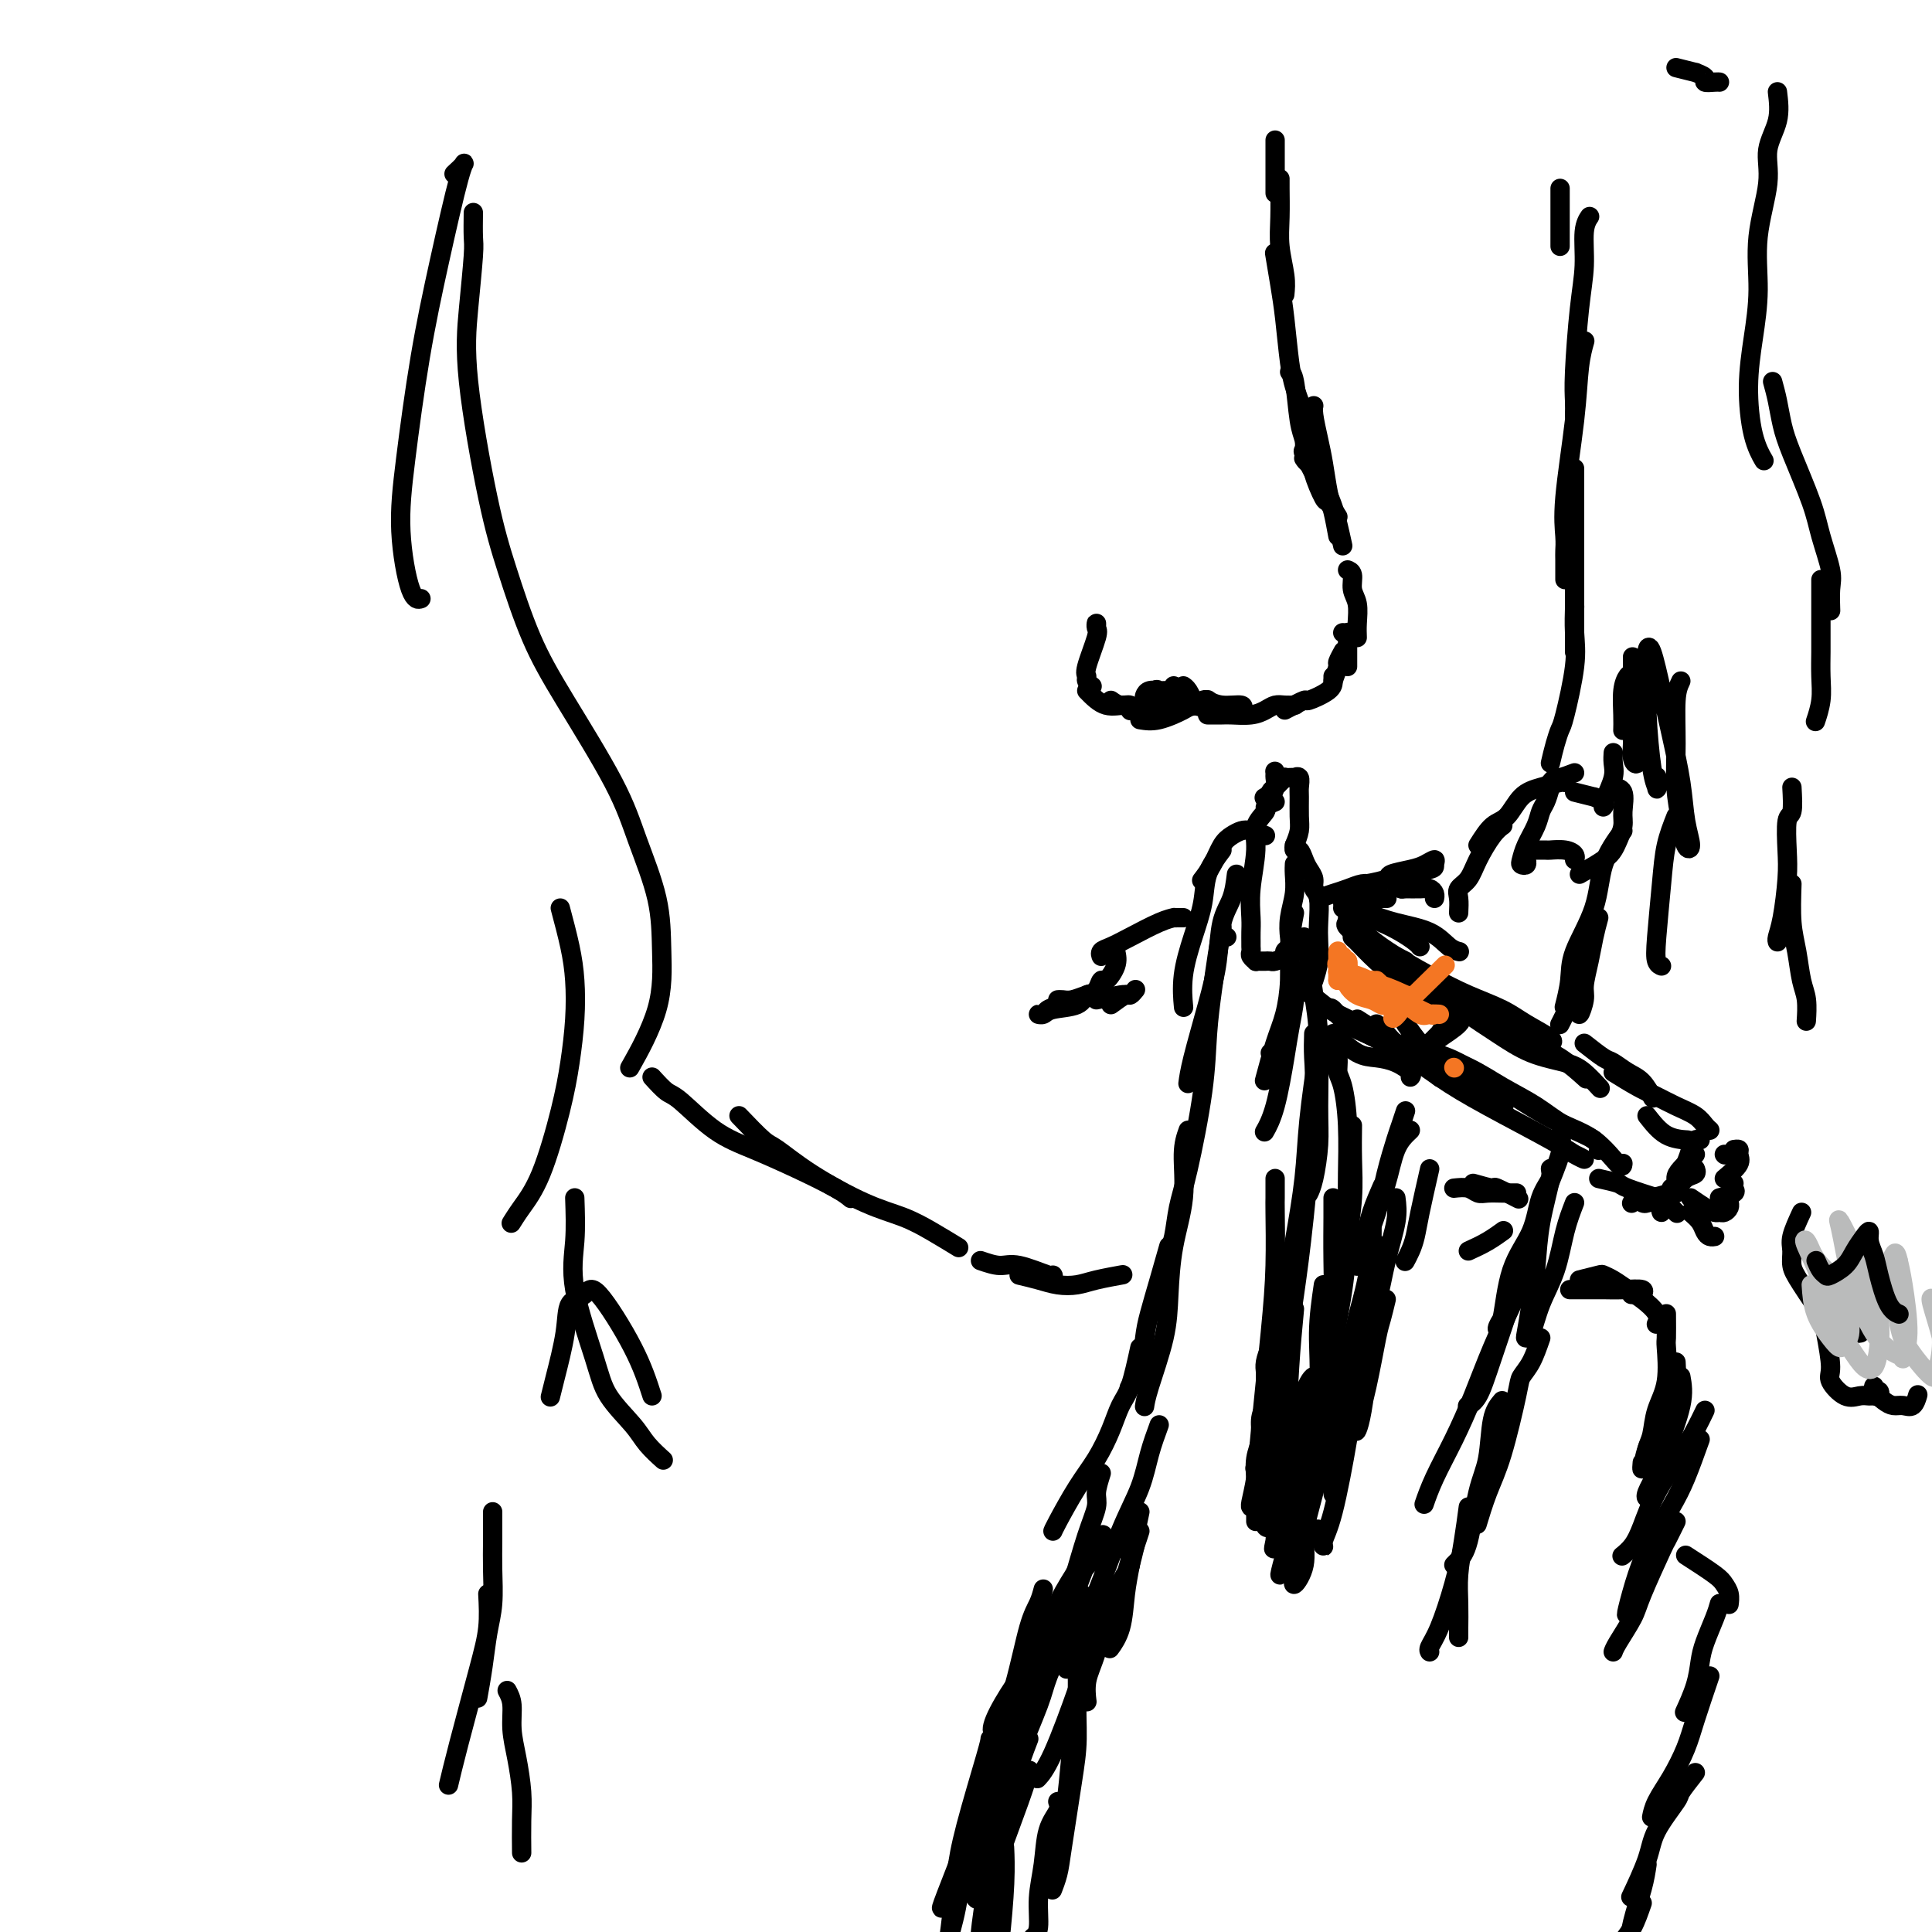 <svg viewBox='0 0 400 400' version='1.1' xmlns='http://www.w3.org/2000/svg' xmlns:xlink='http://www.w3.org/1999/xlink'><g fill='none' stroke='#000000' stroke-width='4' stroke-linecap='round' stroke-linejoin='round'><path d='M94,36c0.864,-0.793 1.728,-1.586 2,-2c0.272,-0.414 -0.048,-0.449 -1,3c-0.952,3.449 -2.537,10.382 -4,17c-1.463,6.618 -2.805,12.922 -4,20c-1.195,7.078 -2.243,14.930 -3,21c-0.757,6.070 -1.224,10.359 -1,15c0.224,4.641 1.137,9.634 2,12c0.863,2.366 1.675,2.105 2,2c0.325,-0.105 0.162,-0.052 0,0'/><path d='M98,44c-0.023,1.917 -0.047,3.835 0,5c0.047,1.165 0.164,1.578 0,4c-0.164,2.422 -0.608,6.853 -1,11c-0.392,4.147 -0.732,8.010 0,15c0.732,6.990 2.538,17.107 4,24c1.462,6.893 2.581,10.561 4,15c1.419,4.439 3.137,9.649 5,14c1.863,4.351 3.872,7.842 7,13c3.128,5.158 7.375,11.983 10,17c2.625,5.017 3.627,8.225 5,12c1.373,3.775 3.117,8.116 4,12c0.883,3.884 0.907,7.309 1,11c0.093,3.691 0.256,7.648 -1,12c-1.256,4.352 -3.930,9.101 -5,11c-1.070,1.899 -0.535,0.950 0,0'/><path d='M116,188c0.738,2.773 1.475,5.546 2,8c0.525,2.454 0.837,4.588 1,7c0.163,2.412 0.178,5.103 0,8c-0.178,2.897 -0.549,5.999 -1,9c-0.451,3.001 -0.983,5.901 -2,10c-1.017,4.099 -2.520,9.398 -4,13c-1.480,3.602 -2.937,5.508 -4,7c-1.063,1.492 -1.732,2.569 -2,3c-0.268,0.431 -0.134,0.215 0,0'/><path d='M119,248c0.107,3.042 0.213,6.085 0,9c-0.213,2.915 -0.746,5.704 0,10c0.746,4.296 2.771,10.101 4,14c1.229,3.899 1.661,5.893 3,8c1.339,2.107 3.586,4.328 5,6c1.414,1.672 1.996,2.796 3,4c1.004,1.204 2.430,2.487 3,3c0.570,0.513 0.285,0.257 0,0'/><path d='M135,289c-0.966,-2.989 -1.931,-5.977 -4,-10c-2.069,-4.023 -5.240,-9.080 -7,-11c-1.760,-1.920 -2.107,-0.703 -3,0c-0.893,0.703 -2.330,0.893 -3,2c-0.670,1.107 -0.571,3.132 -1,6c-0.429,2.868 -1.385,6.580 -2,9c-0.615,2.420 -0.890,3.549 -1,4c-0.110,0.451 -0.055,0.226 0,0'/><path d='M102,313c0.007,2.032 0.013,4.064 0,6c-0.013,1.936 -0.046,3.777 0,6c0.046,2.223 0.170,4.828 0,7c-0.170,2.172 -0.633,3.912 -1,6c-0.367,2.088 -0.637,4.524 -1,7c-0.363,2.476 -0.818,4.993 -1,6c-0.182,1.007 -0.091,0.503 0,0'/><path d='M101,330c0.121,2.330 0.242,4.660 0,7c-0.242,2.340 -0.848,4.689 -2,9c-1.152,4.311 -2.848,10.584 -4,15c-1.152,4.416 -1.758,6.976 -2,8c-0.242,1.024 -0.121,0.512 0,0'/><path d='M105,350c0.445,0.836 0.890,1.673 1,3c0.110,1.327 -0.114,3.145 0,5c0.114,1.855 0.566,3.749 1,6c0.434,2.251 0.848,4.861 1,7c0.152,2.139 0.041,3.807 0,6c-0.041,2.193 -0.012,4.912 0,6c0.012,1.088 0.006,0.544 0,0'/><path d='M135,223c1.091,1.198 2.182,2.395 3,3c0.818,0.605 1.363,0.616 3,2c1.637,1.384 4.365,4.140 7,6c2.635,1.860 5.176,2.824 8,4c2.824,1.176 5.932,2.563 9,4c3.068,1.437 6.095,2.925 8,4c1.905,1.075 2.687,1.736 3,2c0.313,0.264 0.156,0.132 0,0'/><path d='M153,231c1.911,1.995 3.822,3.990 5,5c1.178,1.010 1.622,1.035 3,2c1.378,0.965 3.691,2.868 7,5c3.309,2.132 7.616,4.491 11,6c3.384,1.509 5.845,2.167 8,3c2.155,0.833 4.003,1.840 6,3c1.997,1.160 4.142,2.474 5,3c0.858,0.526 0.429,0.263 0,0'/><path d='M203,261c1.411,0.483 2.823,0.967 4,1c1.177,0.033 2.120,-0.383 4,0c1.880,0.383 4.699,1.565 6,2c1.301,0.435 1.086,0.124 1,0c-0.086,-0.124 -0.043,-0.062 0,0'/><path d='M211,264c1.337,0.315 2.675,0.631 4,1c1.325,0.369 2.639,0.793 4,1c1.361,0.207 2.771,0.199 4,0c1.229,-0.199 2.278,-0.589 4,-1c1.722,-0.411 4.117,-0.841 5,-1c0.883,-0.159 0.252,-0.045 0,0c-0.252,0.045 -0.126,0.023 0,0'/><path d='M262,173c-1.089,-0.402 -2.178,-0.803 -3,-1c-0.822,-0.197 -1.376,-0.189 -2,0c-0.624,0.189 -1.316,0.559 -2,1c-0.684,0.441 -1.359,0.953 -2,2c-0.641,1.047 -1.250,2.628 -2,4c-0.750,1.372 -1.643,2.535 -2,3c-0.357,0.465 -0.179,0.233 0,0'/><path d='M253,176c-1.199,1.594 -2.398,3.188 -3,5c-0.602,1.812 -0.606,3.842 -1,6c-0.394,2.158 -1.178,4.444 -2,7c-0.822,2.556 -1.683,5.380 -2,8c-0.317,2.620 -0.091,5.034 0,6c0.091,0.966 0.045,0.483 0,0'/><path d='M253,194c0.417,0.000 0.833,0.000 1,0c0.167,0.000 0.083,0.000 0,0'/><path d='M256,181c-0.216,1.738 -0.432,3.475 -1,5c-0.568,1.525 -1.487,2.836 -2,5c-0.513,2.164 -0.621,5.179 -1,8c-0.379,2.821 -1.029,5.447 -2,9c-0.971,3.553 -2.261,8.034 -3,11c-0.739,2.966 -0.925,4.419 -1,5c-0.075,0.581 -0.037,0.291 0,0'/><path d='M253,192c-0.337,1.950 -0.674,3.899 -1,6c-0.326,2.101 -0.640,4.352 -1,7c-0.360,2.648 -0.765,5.692 -1,9c-0.235,3.308 -0.301,6.880 -1,12c-0.699,5.120 -2.030,11.789 -3,16c-0.970,4.211 -1.580,5.964 -2,8c-0.420,2.036 -0.652,4.356 -1,6c-0.348,1.644 -0.814,2.613 -1,3c-0.186,0.387 -0.093,0.194 0,0'/><path d='M246,234c-0.476,1.331 -0.952,2.661 -1,5c-0.048,2.339 0.331,5.686 0,9c-0.331,3.314 -1.371,6.594 -2,10c-0.629,3.406 -0.848,6.938 -1,10c-0.152,3.063 -0.237,5.656 -1,9c-0.763,3.344 -2.206,7.439 -3,10c-0.794,2.561 -0.941,3.589 -1,4c-0.059,0.411 -0.029,0.206 0,0'/><path d='M242,258c-0.645,2.277 -1.291,4.555 -2,7c-0.709,2.445 -1.482,5.058 -2,7c-0.518,1.942 -0.780,3.214 -1,5c-0.220,1.786 -0.399,4.087 -1,6c-0.601,1.913 -1.623,3.438 -2,4c-0.377,0.562 -0.108,0.161 0,0c0.108,-0.161 0.054,-0.080 0,0'/><path d='M236,279c-0.662,3.040 -1.323,6.081 -2,8c-0.677,1.919 -1.369,2.717 -2,4c-0.631,1.283 -1.203,3.051 -2,5c-0.797,1.949 -1.821,4.077 -3,6c-1.179,1.923 -2.512,3.639 -4,6c-1.488,2.361 -3.131,5.366 -4,7c-0.869,1.634 -0.962,1.895 -1,2c-0.038,0.105 -0.019,0.052 0,0'/><path d='M228,305c-0.463,1.465 -0.926,2.930 -1,4c-0.074,1.070 0.242,1.745 0,3c-0.242,1.255 -1.043,3.090 -2,6c-0.957,2.910 -2.071,6.893 -3,10c-0.929,3.107 -1.673,5.336 -3,8c-1.327,2.664 -3.236,5.761 -4,7c-0.764,1.239 -0.382,0.619 0,0'/><path d='M240,295c-0.707,1.927 -1.414,3.853 -2,6c-0.586,2.147 -1.050,4.513 -2,7c-0.950,2.487 -2.384,5.095 -4,9c-1.616,3.905 -3.412,9.109 -5,13c-1.588,3.891 -2.966,6.471 -4,9c-1.034,2.529 -1.724,5.008 -2,6c-0.276,0.992 -0.138,0.496 0,0'/><path d='M223,329c0.006,2.242 0.013,4.483 0,7c-0.013,2.517 -0.045,5.308 0,8c0.045,2.692 0.166,5.285 0,8c-0.166,2.715 -0.619,5.551 -1,9c-0.381,3.449 -0.690,7.512 -1,10c-0.310,2.488 -0.622,3.401 -1,4c-0.378,0.599 -0.822,0.886 -1,1c-0.178,0.114 -0.089,0.057 0,0'/><path d='M224,341c0.117,1.236 0.235,2.473 0,4c-0.235,1.527 -0.822,3.346 -1,6c-0.178,2.654 0.054,6.144 0,9c-0.054,2.856 -0.393,5.077 -1,9c-0.607,3.923 -1.482,9.546 -2,13c-0.518,3.454 -0.678,4.738 -1,6c-0.322,1.262 -0.806,2.504 -1,3c-0.194,0.496 -0.097,0.248 0,0'/><path d='M219,373c0.205,0.560 0.410,1.119 0,2c-0.410,0.881 -1.434,2.082 -2,4c-0.566,1.918 -0.674,4.553 -1,7c-0.326,2.447 -0.871,4.708 -1,7c-0.129,2.292 0.158,4.617 0,6c-0.158,1.383 -0.759,1.824 -1,2c-0.241,0.176 -0.120,0.088 0,0'/><path d='M268,189c-0.441,2.344 -0.882,4.689 -1,7c-0.118,2.311 0.087,4.589 0,7c-0.087,2.411 -0.467,4.956 -1,7c-0.533,2.044 -1.221,3.589 -2,6c-0.779,2.411 -1.651,5.689 -2,7c-0.349,1.311 -0.174,0.656 0,0'/><path d='M269,201c-0.448,1.080 -0.896,2.161 -1,3c-0.104,0.839 0.136,1.437 0,3c-0.136,1.563 -0.650,4.090 -1,6c-0.350,1.910 -0.537,3.203 -1,6c-0.463,2.797 -1.202,7.099 -2,10c-0.798,2.901 -1.657,4.400 -2,5c-0.343,0.600 -0.172,0.300 0,0'/><path d='M263,218c0.000,0.000 0.100,0.100 0.1,0.1'/><path d='M270,194c0.340,1.494 0.680,2.987 1,5c0.320,2.013 0.619,4.545 1,7c0.381,2.455 0.845,4.833 1,9c0.155,4.167 0.003,10.122 0,14c-0.003,3.878 0.144,5.679 0,8c-0.144,2.321 -0.577,5.163 -1,7c-0.423,1.837 -0.835,2.668 -1,3c-0.165,0.332 -0.082,0.166 0,0'/><path d='M272,203c0.420,-1.322 0.841,-2.644 1,-4c0.159,-1.356 0.058,-2.748 0,-4c-0.058,-1.252 -0.071,-2.366 0,-4c0.071,-1.634 0.226,-3.788 0,-5c-0.226,-1.212 -0.834,-1.481 -1,-2c-0.166,-0.519 0.109,-1.287 0,-2c-0.109,-0.713 -0.604,-1.372 -1,-2c-0.396,-0.628 -0.695,-1.226 -1,-2c-0.305,-0.774 -0.618,-1.723 -1,-2c-0.382,-0.277 -0.834,0.118 -1,0c-0.166,-0.118 -0.048,-0.748 0,-1c0.048,-0.252 0.024,-0.126 0,0'/><path d='M264,166c-0.908,0.374 -1.816,0.748 -2,1c-0.184,0.252 0.357,0.381 0,1c-0.357,0.619 -1.612,1.727 -2,3c-0.388,1.273 0.092,2.712 0,5c-0.092,2.288 -0.757,5.425 -1,8c-0.243,2.575 -0.065,4.588 0,6c0.065,1.412 0.016,2.223 0,3c-0.016,0.777 -0.000,1.518 0,2c0.000,0.482 -0.015,0.703 0,1c0.015,0.297 0.059,0.668 0,1c-0.059,0.332 -0.222,0.625 0,1c0.222,0.375 0.829,0.833 1,1c0.171,0.167 -0.094,0.045 0,0c0.094,-0.045 0.549,-0.011 1,0c0.451,0.011 0.899,0.000 1,0c0.101,-0.000 -0.146,0.011 0,0c0.146,-0.011 0.684,-0.044 1,0c0.316,0.044 0.411,0.165 1,0c0.589,-0.165 1.674,-0.615 2,-1c0.326,-0.385 -0.105,-0.703 0,-1c0.105,-0.297 0.746,-0.572 1,-1c0.254,-0.428 0.121,-1.008 0,-2c-0.121,-0.992 -0.228,-2.396 0,-4c0.228,-1.604 0.793,-3.409 1,-5c0.207,-1.591 0.056,-2.967 0,-4c-0.056,-1.033 -0.016,-1.724 0,-2c0.016,-0.276 0.008,-0.138 0,0'/><path d='M268,175c0.423,-1.038 0.847,-2.075 1,-3c0.153,-0.925 0.037,-1.736 0,-3c-0.037,-1.264 0.005,-2.980 0,-4c-0.005,-1.020 -0.057,-1.345 0,-2c0.057,-0.655 0.221,-1.639 0,-2c-0.221,-0.361 -0.829,-0.097 -1,0c-0.171,0.097 0.095,0.029 0,0c-0.095,-0.029 -0.550,-0.019 -1,0c-0.450,0.019 -0.895,0.046 -1,0c-0.105,-0.046 0.128,-0.165 0,0c-0.128,0.165 -0.619,0.613 -1,1c-0.381,0.387 -0.652,0.714 -1,1c-0.348,0.286 -0.773,0.533 -1,1c-0.227,0.467 -0.258,1.156 0,1c0.258,-0.156 0.803,-1.157 1,-2c0.197,-0.843 0.045,-1.529 0,-2c-0.045,-0.471 0.015,-0.729 0,-1c-0.015,-0.271 -0.107,-0.557 0,0c0.107,0.557 0.413,1.958 0,3c-0.413,1.042 -1.547,1.726 -2,2c-0.453,0.274 -0.227,0.137 0,0'/><path d='M273,217c-0.779,5.294 -1.557,10.589 -2,15c-0.443,4.411 -0.550,7.939 -1,12c-0.450,4.061 -1.244,8.656 -2,13c-0.756,4.344 -1.473,8.439 -2,11c-0.527,2.561 -0.865,3.589 -1,4c-0.135,0.411 -0.068,0.206 0,0'/><path d='M272,214c-0.048,1.572 -0.096,3.144 0,5c0.096,1.856 0.335,3.996 0,10c-0.335,6.004 -1.244,15.872 -2,23c-0.756,7.128 -1.359,11.518 -2,16c-0.641,4.482 -1.321,9.057 -2,13c-0.679,3.943 -1.357,7.253 -2,11c-0.643,3.747 -1.250,7.932 -2,10c-0.750,2.068 -1.643,2.019 -2,2c-0.357,-0.019 -0.179,-0.010 0,0'/><path d='M264,244c0.004,1.609 0.008,3.219 0,4c-0.008,0.781 -0.029,0.735 0,3c0.029,2.265 0.109,6.842 0,11c-0.109,4.158 -0.408,7.899 -1,14c-0.592,6.101 -1.479,14.563 -2,20c-0.521,5.437 -0.676,7.849 -1,10c-0.324,2.151 -0.818,4.041 -1,5c-0.182,0.959 -0.052,0.988 0,1c0.052,0.012 0.026,0.006 0,0'/><path d='M264,271c0.083,1.850 0.166,3.701 0,5c-0.166,1.299 -0.580,2.047 -1,3c-0.420,0.953 -0.844,2.111 -1,3c-0.156,0.889 -0.042,1.509 0,2c0.042,0.491 0.012,0.855 0,1c-0.012,0.145 -0.006,0.073 0,0'/><path d='M262,291c-0.453,0.904 -0.906,1.809 -1,3c-0.094,1.191 0.171,2.670 0,4c-0.171,1.330 -0.777,2.512 -1,4c-0.223,1.488 -0.064,3.282 0,4c0.064,0.718 0.032,0.359 0,0'/><path d='M260,310c0.000,1.185 0.000,2.369 0,3c0.000,0.631 0.000,0.708 0,1c0.000,0.292 0.000,0.798 0,1c0.000,0.202 0.000,0.101 0,0'/><path d='M278,188c0.801,0.243 1.602,0.485 3,1c1.398,0.515 3.394,1.301 5,2c1.606,0.699 2.822,1.311 4,2c1.178,0.689 2.317,1.455 3,2c0.683,0.545 0.909,0.870 1,1c0.091,0.130 0.045,0.065 0,0'/><path d='M278,187c1.618,0.657 3.236,1.315 5,2c1.764,0.685 3.674,1.399 6,2c2.326,0.601 5.067,1.089 7,2c1.933,0.911 3.059,2.245 4,3c0.941,0.755 1.697,0.930 2,1c0.303,0.070 0.151,0.035 0,0'/><path d='M276,214c1.757,1.594 3.515,3.187 5,4c1.485,0.813 2.699,0.845 4,1c1.301,0.155 2.689,0.433 4,1c1.311,0.567 2.545,1.422 3,2c0.455,0.578 0.130,0.879 0,1c-0.130,0.121 -0.065,0.060 0,0'/><path d='M281,211c1.247,0.789 2.495,1.578 3,2c0.505,0.422 0.269,0.477 1,1c0.731,0.523 2.431,1.513 4,2c1.569,0.487 3.008,0.471 4,1c0.992,0.529 1.536,1.604 2,2c0.464,0.396 0.847,0.113 1,0c0.153,-0.113 0.077,-0.057 0,0'/><path d='M283,214c1.442,0.765 2.884,1.529 4,2c1.116,0.471 1.907,0.648 4,1c2.093,0.352 5.489,0.878 8,2c2.511,1.122 4.138,2.841 5,4c0.862,1.159 0.961,1.760 1,2c0.039,0.240 0.020,0.120 0,0'/><path d='M275,209c0.208,-0.278 0.416,-0.556 1,0c0.584,0.556 1.543,1.946 3,3c1.457,1.054 3.413,1.771 6,3c2.587,1.229 5.804,2.970 8,4c2.196,1.030 3.372,1.348 4,2c0.628,0.652 0.707,1.637 1,2c0.293,0.363 0.798,0.104 1,0c0.202,-0.104 0.101,-0.052 0,0'/><path d='M269,204c1.858,1.502 3.716,3.005 5,4c1.284,0.995 1.995,1.484 3,2c1.005,0.516 2.304,1.060 4,2c1.696,0.940 3.789,2.276 7,4c3.211,1.724 7.540,3.835 10,5c2.460,1.165 3.051,1.384 4,2c0.949,0.616 2.255,1.627 3,2c0.745,0.373 0.927,0.106 1,0c0.073,-0.106 0.036,-0.053 0,0'/><path d='M279,191c-0.296,0.181 -0.592,0.363 0,1c0.592,0.637 2.073,1.730 4,3c1.927,1.270 4.299,2.719 6,4c1.701,1.281 2.729,2.396 5,4c2.271,1.604 5.784,3.698 8,5c2.216,1.302 3.135,1.812 4,2c0.865,0.188 1.676,0.054 2,0c0.324,-0.054 0.162,-0.027 0,0'/><path d='M279,190c2.020,1.958 4.040,3.917 7,6c2.960,2.083 6.861,4.292 10,6c3.139,1.708 5.517,2.917 8,4c2.483,1.083 5.071,2.042 7,3c1.929,0.958 3.197,1.917 5,3c1.803,1.083 4.139,2.292 5,3c0.861,0.708 0.246,0.917 0,1c-0.246,0.083 -0.123,0.042 0,0'/><path d='M290,200c0.445,0.795 0.889,1.590 3,3c2.111,1.410 5.887,3.437 9,5c3.113,1.563 5.562,2.664 8,4c2.438,1.336 4.863,2.908 7,4c2.137,1.092 3.985,1.705 6,3c2.015,1.295 4.196,3.272 5,4c0.804,0.728 0.230,0.208 0,0c-0.230,-0.208 -0.115,-0.104 0,0'/><path d='M300,207c1.174,0.923 2.347,1.845 4,3c1.653,1.155 3.785,2.541 6,4c2.215,1.459 4.513,2.990 7,4c2.487,1.010 5.161,1.497 7,2c1.839,0.503 2.841,1.020 4,2c1.159,0.980 2.474,2.423 3,3c0.526,0.577 0.263,0.289 0,0'/><path d='M296,218c2.765,0.909 5.529,1.818 8,3c2.471,1.182 4.648,2.636 7,4c2.352,1.364 4.879,2.639 7,4c2.121,1.361 3.837,2.808 6,4c2.163,1.192 4.775,2.129 6,3c1.225,0.871 1.064,1.678 1,2c-0.064,0.322 -0.032,0.161 0,0'/><path d='M291,212c1.016,1.488 2.033,2.975 3,4c0.967,1.025 1.885,1.587 3,2c1.115,0.413 2.428,0.676 5,2c2.572,1.324 6.402,3.710 10,6c3.598,2.290 6.964,4.484 10,6c3.036,1.516 5.742,2.355 8,4c2.258,1.645 4.070,4.097 5,5c0.930,0.903 0.980,0.258 1,0c0.020,-0.258 0.010,-0.129 0,0'/><path d='M285,212c0.693,0.653 1.386,1.305 2,2c0.614,0.695 1.150,1.432 3,3c1.850,1.568 5.013,3.966 8,6c2.987,2.034 5.798,3.704 10,6c4.202,2.296 9.794,5.217 13,7c3.206,1.783 4.024,2.426 5,3c0.976,0.574 2.109,1.078 2,1c-0.109,-0.078 -1.460,-0.736 -2,-1c-0.540,-0.264 -0.270,-0.132 0,0'/><path d='M296,219c1.554,1.298 3.107,2.595 5,4c1.893,1.405 4.125,2.917 6,4c1.875,1.083 3.393,1.738 4,2c0.607,0.262 0.304,0.131 0,0'/><path d='M296,216c1.493,-1.518 2.986,-3.035 4,-4c1.014,-0.965 1.551,-1.377 2,-2c0.449,-0.623 0.812,-1.458 1,-2c0.188,-0.542 0.201,-0.791 0,-1c-0.201,-0.209 -0.617,-0.379 -1,0c-0.383,0.379 -0.733,1.308 -1,2c-0.267,0.692 -0.451,1.148 -1,2c-0.549,0.852 -1.464,2.099 -2,3c-0.536,0.901 -0.694,1.455 -1,2c-0.306,0.545 -0.761,1.079 -1,1c-0.239,-0.079 -0.261,-0.772 0,-1c0.261,-0.228 0.806,0.007 1,0c0.194,-0.007 0.037,-0.258 1,-1c0.963,-0.742 3.047,-1.974 4,-3c0.953,-1.026 0.774,-1.844 1,-2c0.226,-0.156 0.856,0.351 1,0c0.144,-0.351 -0.200,-1.561 -1,-2c-0.800,-0.439 -2.057,-0.107 -3,0c-0.943,0.107 -1.573,-0.010 -2,0c-0.427,0.010 -0.650,0.147 -1,0c-0.350,-0.147 -0.825,-0.578 -1,-1c-0.175,-0.422 -0.050,-0.835 0,-1c0.050,-0.165 0.025,-0.083 0,0'/><path d='M291,199c-1.290,-0.649 -2.579,-1.298 -4,-2c-1.421,-0.702 -2.972,-1.458 -4,-2c-1.028,-0.542 -1.533,-0.869 -2,-1c-0.467,-0.131 -0.898,-0.065 -1,0c-0.102,0.065 0.124,0.129 1,1c0.876,0.871 2.404,2.549 4,4c1.596,1.451 3.262,2.676 6,4c2.738,1.324 6.548,2.747 9,4c2.452,1.253 3.545,2.337 5,3c1.455,0.663 3.273,0.904 4,1c0.727,0.096 0.364,0.048 0,0'/><path d='M328,216c1.535,1.206 3.070,2.411 4,3c0.930,0.589 1.255,0.561 2,1c0.745,0.439 1.911,1.344 3,2c1.089,0.656 2.101,1.061 3,2c0.899,0.939 1.685,2.411 2,3c0.315,0.589 0.157,0.294 0,0'/><path d='M334,222c1.753,1.090 3.506,2.179 5,3c1.494,0.821 2.730,1.372 4,2c1.270,0.628 2.575,1.331 4,2c1.425,0.669 2.970,1.303 4,2c1.030,0.697 1.547,1.457 2,2c0.453,0.543 0.844,0.869 1,1c0.156,0.131 0.078,0.065 0,0'/><path d='M341,231c1.244,1.578 2.489,3.156 4,4c1.511,0.844 3.289,0.956 4,1c0.711,0.044 0.356,0.022 0,0'/><path d='M351,239c-1.140,1.094 -2.281,2.187 -3,3c-0.719,0.813 -1.017,1.345 -1,2c0.017,0.655 0.349,1.434 0,2c-0.349,0.566 -1.377,0.921 -2,2c-0.623,1.079 -0.839,2.884 -1,3c-0.161,0.116 -0.268,-1.457 0,-2c0.268,-0.543 0.909,-0.056 1,0c0.091,0.056 -0.368,-0.321 0,-1c0.368,-0.679 1.563,-1.661 2,-2c0.437,-0.339 0.118,-0.034 0,0c-0.118,0.034 -0.033,-0.202 0,0c0.033,0.202 0.015,0.843 0,1c-0.015,0.157 -0.029,-0.168 -1,0c-0.971,0.168 -2.901,0.830 -4,1c-1.099,0.170 -1.367,-0.150 -2,0c-0.633,0.150 -1.632,0.771 -2,1c-0.368,0.229 -0.105,0.065 0,0c0.105,-0.065 0.053,-0.033 0,0'/><path d='M338,247c0.733,0.844 1.467,1.689 2,2c0.533,0.311 0.867,0.089 1,0c0.133,-0.089 0.067,-0.044 0,0'/><path d='M331,244c1.634,0.366 3.269,0.733 4,1c0.731,0.267 0.560,0.436 2,1c1.440,0.564 4.491,1.524 6,2c1.509,0.476 1.477,0.468 2,1c0.523,0.532 1.602,1.605 2,2c0.398,0.395 0.114,0.113 0,0c-0.114,-0.113 -0.057,-0.056 0,0'/><path d='M341,249c1.596,-0.181 3.192,-0.363 4,-1c0.808,-0.637 0.829,-1.730 1,-2c0.171,-0.270 0.490,0.281 1,0c0.510,-0.281 1.209,-1.395 2,-2c0.791,-0.605 1.675,-0.701 2,-1c0.325,-0.299 0.093,-0.800 0,-1c-0.093,-0.200 -0.046,-0.100 0,0'/><path d='M349,241c0.445,-1.185 0.890,-2.370 1,-3c0.110,-0.630 -0.115,-0.705 0,-1c0.115,-0.295 0.569,-0.810 1,-1c0.431,-0.190 0.837,-0.054 1,0c0.163,0.054 0.081,0.027 0,0'/><path d='M350,251c0.754,0.649 1.509,1.298 2,2c0.491,0.702 0.719,1.456 1,2c0.281,0.544 0.614,0.877 1,1c0.386,0.123 0.825,0.035 1,0c0.175,-0.035 0.088,-0.018 0,0'/><path d='M350,248c1.066,0.730 2.132,1.461 3,2c0.868,0.539 1.539,0.887 2,1c0.461,0.113 0.712,-0.008 1,0c0.288,0.008 0.613,0.147 1,0c0.387,-0.147 0.835,-0.578 1,-1c0.165,-0.422 0.047,-0.835 0,-1c-0.047,-0.165 -0.024,-0.083 0,0'/><path d='M356,248c1.268,-0.339 2.536,-0.679 3,-1c0.464,-0.321 0.125,-0.625 0,-1c-0.125,-0.375 -0.036,-0.821 0,-1c0.036,-0.179 0.018,-0.089 0,0'/><path d='M357,244c1.276,-1.072 2.552,-2.144 3,-3c0.448,-0.856 0.069,-1.498 0,-2c-0.069,-0.502 0.174,-0.866 0,-1c-0.174,-0.134 -0.764,-0.038 -1,0c-0.236,0.038 -0.118,0.019 0,0'/><path d='M357,239c0.000,0.000 0.100,0.100 0.1,0.1'/><path d='M373,251c-0.852,1.846 -1.704,3.693 -2,5c-0.296,1.307 -0.035,2.076 0,3c0.035,0.924 -0.157,2.003 0,3c0.157,0.997 0.662,1.913 2,4c1.338,2.087 3.508,5.344 5,7c1.492,1.656 2.307,1.712 3,2c0.693,0.288 1.263,0.808 2,1c0.737,0.192 1.639,0.055 2,0c0.361,-0.055 0.180,-0.027 0,0'/><path d='M378,276c0.493,2.710 0.986,5.420 1,7c0.014,1.580 -0.452,2.031 0,3c0.452,0.969 1.823,2.457 3,3c1.177,0.543 2.159,0.141 3,0c0.841,-0.141 1.542,-0.023 2,0c0.458,0.023 0.673,-0.051 1,0c0.327,0.051 0.765,0.226 1,0c0.235,-0.226 0.265,-0.853 0,-1c-0.265,-0.147 -0.825,0.185 -1,0c-0.175,-0.185 0.036,-0.887 0,-1c-0.036,-0.113 -0.318,0.364 0,1c0.318,0.636 1.238,1.431 2,2c0.762,0.569 1.367,0.912 2,1c0.633,0.088 1.293,-0.080 2,0c0.707,0.080 1.459,0.406 2,0c0.541,-0.406 0.869,-1.545 1,-2c0.131,-0.455 0.066,-0.228 0,0'/><path d='M302,189c0.050,-1.079 0.100,-2.159 0,-3c-0.100,-0.841 -0.349,-1.445 0,-2c0.349,-0.555 1.295,-1.063 2,-2c0.705,-0.937 1.168,-2.303 2,-4c0.832,-1.697 2.032,-3.726 3,-5c0.968,-1.274 1.705,-1.793 2,-2c0.295,-0.207 0.147,-0.104 0,0'/><path d='M306,175c0.995,-1.571 1.990,-3.143 3,-4c1.010,-0.857 2.036,-1.000 3,-2c0.964,-1.000 1.866,-2.856 3,-4c1.134,-1.144 2.500,-1.575 4,-2c1.500,-0.425 3.135,-0.845 4,-1c0.865,-0.155 0.962,-0.044 1,0c0.038,0.044 0.019,0.022 0,0'/><path d='M326,164c1.751,0.445 3.503,0.890 4,1c0.497,0.110 -0.259,-0.114 0,0c0.259,0.114 1.533,0.567 2,1c0.467,0.433 0.126,0.847 0,1c-0.126,0.153 -0.036,0.044 0,0c0.036,-0.044 0.018,-0.022 0,0'/><path d='M326,160c-1.185,0.452 -2.369,0.905 -3,1c-0.631,0.095 -0.708,-0.167 -1,0c-0.292,0.167 -0.798,0.762 -1,1c-0.202,0.238 -0.101,0.119 0,0'/><path d='M321,163c-0.326,1.106 -0.651,2.212 -1,3c-0.349,0.788 -0.721,1.258 -1,2c-0.279,0.742 -0.463,1.755 -1,3c-0.537,1.245 -1.426,2.722 -2,4c-0.574,1.278 -0.833,2.356 -1,3c-0.167,0.644 -0.241,0.853 0,1c0.241,0.147 0.796,0.232 1,0c0.204,-0.232 0.058,-0.781 0,-1c-0.058,-0.219 -0.029,-0.110 0,0'/><path d='M317,176c1.229,-0.006 2.459,-0.012 3,0c0.541,0.012 0.394,0.042 1,0c0.606,-0.042 1.967,-0.156 3,0c1.033,0.156 1.740,0.580 2,1c0.260,0.420 0.074,0.834 0,1c-0.074,0.166 -0.037,0.083 0,0'/><path d='M327,181c1.909,-1.082 3.817,-2.164 5,-3c1.183,-0.836 1.639,-1.425 2,-2c0.361,-0.575 0.625,-1.135 1,-2c0.375,-0.865 0.860,-2.036 1,-3c0.140,-0.964 -0.066,-1.722 0,-3c0.066,-1.278 0.402,-3.075 0,-4c-0.402,-0.925 -1.544,-0.979 -2,-1c-0.456,-0.021 -0.228,-0.011 0,0'/><path d='M332,166c0.845,-1.833 1.690,-3.667 2,-5c0.310,-1.333 0.083,-2.167 0,-3c-0.083,-0.833 -0.024,-1.667 0,-2c0.024,-0.333 0.012,-0.167 0,0'/><path d='M336,172c-1.579,2.174 -3.159,4.349 -4,7c-0.841,2.651 -0.944,5.779 -2,9c-1.056,3.221 -3.067,6.533 -4,9c-0.933,2.467 -0.790,4.087 -1,6c-0.210,1.913 -0.774,4.118 -1,5c-0.226,0.882 -0.113,0.441 0,0'/><path d='M331,190c-0.342,1.259 -0.684,2.518 -1,4c-0.316,1.482 -0.607,3.185 -1,5c-0.393,1.815 -0.890,3.740 -1,5c-0.110,1.260 0.167,1.854 0,3c-0.167,1.146 -0.777,2.843 -1,3c-0.223,0.157 -0.060,-1.227 0,-2c0.060,-0.773 0.017,-0.935 0,-1c-0.017,-0.065 -0.009,-0.032 0,0'/><path d='M328,203c-0.649,0.875 -1.298,1.750 -2,3c-0.702,1.250 -1.458,2.875 -2,4c-0.542,1.125 -0.869,1.750 -1,2c-0.131,0.250 -0.065,0.125 0,0'/><path d='M292,234c-1.096,1.029 -2.192,2.058 -3,4c-0.808,1.942 -1.327,4.796 -2,7c-0.673,2.204 -1.499,3.757 -2,5c-0.501,1.243 -0.677,2.175 -1,3c-0.323,0.825 -0.794,1.544 -1,2c-0.206,0.456 -0.148,0.648 0,0c0.148,-0.648 0.386,-2.136 1,-4c0.614,-1.864 1.604,-4.104 2,-5c0.396,-0.896 0.198,-0.448 0,0'/><path d='M291,230c-0.360,1.091 -0.720,2.183 -1,3c-0.280,0.817 -0.482,1.361 -1,3c-0.518,1.639 -1.354,4.373 -2,7c-0.646,2.627 -1.101,5.147 -2,8c-0.899,2.853 -2.242,6.037 -3,8c-0.758,1.963 -0.931,2.704 -1,3c-0.069,0.296 -0.035,0.148 0,0'/><path d='M326,249c-0.696,1.796 -1.391,3.591 -2,6c-0.609,2.409 -1.131,5.431 -2,8c-0.869,2.569 -2.086,4.686 -3,7c-0.914,2.314 -1.523,4.825 -2,6c-0.477,1.175 -0.820,1.015 -1,1c-0.180,-0.015 -0.198,0.116 0,-1c0.198,-1.116 0.613,-3.477 1,-6c0.387,-2.523 0.746,-5.207 1,-8c0.254,-2.793 0.401,-5.695 1,-9c0.599,-3.305 1.649,-7.012 2,-9c0.351,-1.988 0.004,-2.257 0,-2c-0.004,0.257 0.336,1.039 0,2c-0.336,0.961 -1.349,2.102 -2,4c-0.651,1.898 -0.941,4.554 -2,7c-1.059,2.446 -2.886,4.683 -4,8c-1.114,3.317 -1.515,7.714 -2,10c-0.485,2.286 -1.054,2.462 -1,2c0.054,-0.462 0.730,-1.560 1,-2c0.270,-0.440 0.135,-0.220 0,0'/><path d='M323,235c0.264,1.005 0.527,2.009 0,4c-0.527,1.991 -1.846,4.967 -3,8c-1.154,3.033 -2.145,6.123 -3,9c-0.855,2.877 -1.574,5.542 -3,10c-1.426,4.458 -3.557,10.710 -5,15c-1.443,4.290 -2.196,6.616 -3,8c-0.804,1.384 -1.658,1.824 -2,2c-0.342,0.176 -0.171,0.088 0,0'/><path d='M314,268c-1.753,3.735 -3.507,7.471 -5,11c-1.493,3.529 -2.726,6.852 -4,10c-1.274,3.148 -2.589,6.122 -4,9c-1.411,2.878 -2.918,5.659 -4,8c-1.082,2.341 -1.738,4.240 -2,5c-0.262,0.760 -0.131,0.380 0,0'/><path d='M284,253c0.058,0.995 0.116,1.990 0,4c-0.116,2.010 -0.407,5.035 -1,8c-0.593,2.965 -1.489,5.869 -2,8c-0.511,2.131 -0.637,3.490 -1,5c-0.363,1.510 -0.962,3.170 -1,3c-0.038,-0.170 0.485,-2.169 1,-4c0.515,-1.831 1.023,-3.493 2,-7c0.977,-3.507 2.422,-8.859 3,-11c0.578,-2.141 0.289,-1.070 0,0'/><path d='M289,248c0.184,1.421 0.368,2.843 0,5c-0.368,2.157 -1.290,5.051 -2,8c-0.710,2.949 -1.210,5.953 -2,9c-0.790,3.047 -1.872,6.136 -3,9c-1.128,2.864 -2.304,5.502 -3,7c-0.696,1.498 -0.913,1.857 -1,2c-0.087,0.143 -0.043,0.072 0,0'/><path d='M319,277c-0.630,1.811 -1.260,3.623 -2,5c-0.740,1.377 -1.589,2.321 -2,3c-0.411,0.679 -0.384,1.094 -1,4c-0.616,2.906 -1.877,8.305 -3,12c-1.123,3.695 -2.110,5.687 -3,8c-0.890,2.313 -1.683,4.947 -2,6c-0.317,1.053 -0.159,0.527 0,0'/><path d='M311,290c-0.780,0.924 -1.561,1.848 -2,4c-0.439,2.152 -0.538,5.533 -1,8c-0.462,2.467 -1.287,4.020 -2,7c-0.713,2.980 -1.315,7.386 -2,10c-0.685,2.614 -1.454,3.434 -2,4c-0.546,0.566 -0.870,0.876 -1,1c-0.130,0.124 -0.065,0.062 0,0'/><path d='M304,312c-0.309,2.312 -0.619,4.623 -1,7c-0.381,2.377 -0.834,4.819 -1,7c-0.166,2.181 -0.044,4.100 0,6c0.044,1.900 0.012,3.781 0,5c-0.012,1.219 -0.003,1.777 0,2c0.003,0.223 0.002,0.112 0,0'/><path d='M304,317c-0.271,0.605 -0.542,1.209 -1,3c-0.458,1.791 -1.103,4.767 -2,8c-0.897,3.233 -2.044,6.722 -3,9c-0.956,2.278 -1.719,3.344 -2,4c-0.281,0.656 -0.080,0.902 0,1c0.080,0.098 0.040,0.049 0,0'/><path d='M277,281c0.008,1.490 0.016,2.981 0,4c-0.016,1.019 -0.057,1.567 0,4c0.057,2.433 0.211,6.750 0,10c-0.211,3.250 -0.789,5.435 -1,7c-0.211,1.565 -0.057,2.512 0,3c0.057,0.488 0.015,0.516 0,0c-0.015,-0.516 -0.004,-1.576 0,-2c0.004,-0.424 0.002,-0.212 0,0'/><path d='M285,273c-0.124,0.782 -0.247,1.564 -1,4c-0.753,2.436 -2.134,6.526 -3,10c-0.866,3.474 -1.216,6.331 -2,11c-0.784,4.669 -2.000,11.149 -3,15c-1.000,3.851 -1.784,5.074 -2,6c-0.216,0.926 0.134,1.557 0,1c-0.134,-0.557 -0.753,-2.302 -1,-3c-0.247,-0.698 -0.124,-0.349 0,0'/><path d='M268,271c-0.364,3.832 -0.728,7.665 -1,12c-0.272,4.335 -0.451,9.174 -1,13c-0.549,3.826 -1.467,6.639 -2,10c-0.533,3.361 -0.679,7.269 -1,9c-0.321,1.731 -0.815,1.286 -1,1c-0.185,-0.286 -0.060,-0.413 0,-1c0.060,-0.587 0.055,-1.635 0,-4c-0.055,-2.365 -0.159,-6.046 0,-9c0.159,-2.954 0.581,-5.180 1,-11c0.419,-5.820 0.834,-15.234 1,-19c0.166,-3.766 0.083,-1.883 0,0'/><path d='M267,266c0.119,1.075 0.238,2.150 0,5c-0.238,2.850 -0.834,7.475 -1,12c-0.166,4.525 0.096,8.948 0,13c-0.096,4.052 -0.551,7.731 -1,12c-0.449,4.269 -0.894,9.127 -1,11c-0.106,1.873 0.126,0.760 0,1c-0.126,0.240 -0.611,1.834 0,-1c0.611,-2.834 2.317,-10.095 3,-13c0.683,-2.905 0.341,-1.452 0,0'/><path d='M270,289c0.090,0.476 0.179,0.951 0,2c-0.179,1.049 -0.627,2.671 -1,6c-0.373,3.329 -0.671,8.366 -1,12c-0.329,3.634 -0.690,5.866 -1,8c-0.310,2.134 -0.568,4.170 -1,6c-0.432,1.830 -1.040,3.454 -1,3c0.040,-0.454 0.726,-2.987 1,-4c0.274,-1.013 0.137,-0.507 0,0'/><path d='M287,269c-0.354,1.479 -0.709,2.959 -1,4c-0.291,1.041 -0.520,1.644 -1,4c-0.480,2.356 -1.211,6.466 -2,10c-0.789,3.534 -1.637,6.494 -2,8c-0.363,1.506 -0.242,1.558 0,1c0.242,-0.558 0.604,-1.727 1,-4c0.396,-2.273 0.828,-5.649 1,-7c0.172,-1.351 0.086,-0.675 0,0'/><path d='M296,242c-0.754,3.313 -1.509,6.625 -2,9c-0.491,2.375 -0.719,3.812 -1,5c-0.281,1.188 -0.614,2.128 -1,3c-0.386,0.872 -0.825,1.678 -1,2c-0.175,0.322 -0.088,0.161 0,0'/><path d='M301,246c1.082,-0.113 2.163,-0.226 3,0c0.837,0.226 1.429,0.793 2,1c0.571,0.207 1.120,0.056 2,0c0.880,-0.056 2.092,-0.015 3,0c0.908,0.015 1.514,0.004 2,0c0.486,-0.004 0.853,-0.001 1,0c0.147,0.001 0.073,0.001 0,0'/><path d='M305,245c1.699,0.483 3.397,0.967 4,1c0.603,0.033 0.110,-0.383 1,0c0.890,0.383 3.163,1.565 4,2c0.837,0.435 0.239,0.124 0,0c-0.239,-0.124 -0.120,-0.062 0,0'/><path d='M304,259c1.356,-0.622 2.711,-1.244 4,-2c1.289,-0.756 2.511,-1.644 3,-2c0.489,-0.356 0.244,-0.178 0,0'/><path d='M276,215c0.445,1.397 0.890,2.793 1,4c0.110,1.207 -0.114,2.224 0,3c0.114,0.776 0.566,1.310 1,3c0.434,1.690 0.848,4.537 1,8c0.152,3.463 0.041,7.541 0,10c-0.041,2.459 -0.011,3.298 0,4c0.011,0.702 0.003,1.266 0,2c-0.003,0.734 -0.001,1.638 0,2c0.001,0.362 0.000,0.181 0,0'/><path d='M280,233c-0.028,2.275 -0.055,4.550 0,7c0.055,2.450 0.194,5.077 0,8c-0.194,2.923 -0.720,6.144 -1,9c-0.280,2.856 -0.313,5.348 -1,10c-0.687,4.652 -2.026,11.463 -3,16c-0.974,4.537 -1.581,6.799 -2,9c-0.419,2.201 -0.648,4.343 -1,6c-0.352,1.657 -0.825,2.831 -1,3c-0.175,0.169 -0.050,-0.666 0,-1c0.050,-0.334 0.025,-0.167 0,0'/><path d='M276,248c0.007,0.925 0.014,1.851 0,4c-0.014,2.149 -0.048,5.523 0,9c0.048,3.477 0.177,7.057 0,11c-0.177,3.943 -0.660,8.247 -1,13c-0.340,4.753 -0.536,9.953 -1,14c-0.464,4.047 -1.196,6.939 -2,10c-0.804,3.061 -1.679,6.290 -2,8c-0.321,1.710 -0.086,1.902 0,2c0.086,0.098 0.023,0.103 0,-2c-0.023,-2.103 -0.007,-6.315 0,-8c0.007,-1.685 0.003,-0.842 0,0'/><path d='M274,266c-0.480,3.289 -0.959,6.578 -1,10c-0.041,3.422 0.357,6.976 0,13c-0.357,6.024 -1.468,14.516 -2,20c-0.532,5.484 -0.484,7.959 -1,10c-0.516,2.041 -1.594,3.647 -2,5c-0.406,1.353 -0.139,2.454 0,2c0.139,-0.454 0.150,-2.461 0,-4c-0.150,-1.539 -0.461,-2.610 0,-7c0.461,-4.390 1.693,-12.100 2,-17c0.307,-4.900 -0.313,-6.990 0,-9c0.313,-2.010 1.558,-3.940 2,-4c0.442,-0.060 0.082,1.750 0,4c-0.082,2.250 0.114,4.942 0,8c-0.114,3.058 -0.538,6.484 -1,10c-0.462,3.516 -0.962,7.123 -1,10c-0.038,2.877 0.386,5.026 0,7c-0.386,1.974 -1.582,3.774 -2,4c-0.418,0.226 -0.060,-1.122 0,-3c0.060,-1.878 -0.179,-4.286 0,-7c0.179,-2.714 0.777,-5.735 2,-12c1.223,-6.265 3.071,-15.775 4,-21c0.929,-5.225 0.940,-6.164 1,-7c0.060,-0.836 0.168,-1.569 0,-1c-0.168,0.569 -0.613,2.439 -1,5c-0.387,2.561 -0.717,5.814 -1,9c-0.283,3.186 -0.521,6.304 -1,11c-0.479,4.696 -1.201,10.970 -2,15c-0.799,4.030 -1.677,5.816 -2,7c-0.323,1.184 -0.092,1.767 0,2c0.092,0.233 0.046,0.117 0,0'/><path d='M235,314c0.121,1.962 0.242,3.923 0,5c-0.242,1.077 -0.848,1.268 -1,2c-0.152,0.732 0.152,2.005 0,3c-0.152,0.995 -0.758,1.713 -1,2c-0.242,0.287 -0.121,0.144 0,0'/><path d='M236,313c-0.336,1.568 -0.672,3.135 -1,5c-0.328,1.865 -0.649,4.027 -1,6c-0.351,1.973 -0.733,3.756 -1,6c-0.267,2.244 -0.418,4.950 -1,7c-0.582,2.050 -1.595,3.443 -2,4c-0.405,0.557 -0.203,0.279 0,0'/><path d='M236,317c-0.343,1.056 -0.686,2.113 -1,3c-0.314,0.887 -0.599,1.605 -1,3c-0.401,1.395 -0.918,3.468 -2,6c-1.082,2.532 -2.727,5.522 -4,8c-1.273,2.478 -2.173,4.443 -3,6c-0.827,1.557 -1.583,2.706 -2,3c-0.417,0.294 -0.497,-0.267 0,-1c0.497,-0.733 1.571,-1.638 2,-2c0.429,-0.362 0.215,-0.181 0,0'/><path d='M235,320c-0.380,1.576 -0.761,3.151 -1,4c-0.239,0.849 -0.337,0.971 -1,2c-0.663,1.029 -1.890,2.966 -3,6c-1.110,3.034 -2.101,7.167 -3,10c-0.899,2.833 -1.705,4.368 -2,6c-0.295,1.632 -0.079,3.363 0,4c0.079,0.637 0.023,0.182 0,0c-0.023,-0.182 -0.011,-0.091 0,0'/><path d='M228,333c-0.759,1.129 -1.517,2.257 -2,4c-0.483,1.743 -0.690,4.100 -1,6c-0.310,1.900 -0.722,3.344 -2,7c-1.278,3.656 -3.421,9.523 -5,13c-1.579,3.477 -2.594,4.565 -3,5c-0.406,0.435 -0.203,0.218 0,0'/><path d='M221,338c-1.577,3.397 -3.155,6.795 -4,9c-0.845,2.205 -0.959,3.218 -2,6c-1.041,2.782 -3.011,7.333 -4,10c-0.989,2.667 -0.997,3.449 -1,4c-0.003,0.551 -0.001,0.872 0,1c0.001,0.128 0.000,0.064 0,0'/><path d='M224,330c-1.114,1.634 -2.227,3.268 -3,4c-0.773,0.732 -1.205,0.564 -2,2c-0.795,1.436 -1.952,4.478 -3,7c-1.048,2.522 -1.988,4.524 -3,7c-1.012,2.476 -2.095,5.425 -3,8c-0.905,2.575 -1.631,4.776 -2,6c-0.369,1.224 -0.382,1.471 0,1c0.382,-0.471 1.158,-1.659 2,-4c0.842,-2.341 1.752,-5.834 3,-9c1.248,-3.166 2.836,-6.006 5,-11c2.164,-4.994 4.904,-12.141 6,-15c1.096,-2.859 0.548,-1.429 0,0'/><path d='M225,320c-0.548,1.671 -1.096,3.343 -2,5c-0.904,1.657 -2.165,3.300 -4,7c-1.835,3.700 -4.245,9.456 -6,13c-1.755,3.544 -2.855,4.876 -4,7c-1.145,2.124 -2.334,5.042 -3,6c-0.666,0.958 -0.807,-0.042 0,-2c0.807,-1.958 2.563,-4.873 4,-7c1.437,-2.127 2.553,-3.465 3,-4c0.447,-0.535 0.223,-0.268 0,0'/><path d='M223,326c1.061,-0.869 2.121,-1.739 3,-3c0.879,-1.261 1.575,-2.914 2,-4c0.425,-1.086 0.579,-1.605 0,-1c-0.579,0.605 -1.890,2.332 -3,4c-1.110,1.668 -2.020,3.275 -4,7c-1.980,3.725 -5.031,9.568 -7,14c-1.969,4.432 -2.856,7.453 -4,10c-1.144,2.547 -2.544,4.621 -3,6c-0.456,1.379 0.031,2.064 1,1c0.969,-1.064 2.420,-3.875 3,-5c0.580,-1.125 0.290,-0.562 0,0'/><path d='M216,329c-0.260,0.982 -0.520,1.964 -1,3c-0.480,1.036 -1.180,2.128 -2,5c-0.820,2.872 -1.761,7.526 -3,12c-1.239,4.474 -2.777,8.768 -4,13c-1.223,4.232 -2.132,8.402 -4,14c-1.868,5.598 -4.695,12.622 -6,16c-1.305,3.378 -1.087,3.108 -1,3c0.087,-0.108 0.044,-0.054 0,0'/><path d='M205,360c-0.024,0.350 -0.048,0.701 -1,4c-0.952,3.299 -2.831,9.548 -4,14c-1.169,4.452 -1.627,7.108 -2,10c-0.373,2.892 -0.660,6.019 -1,9c-0.340,2.981 -0.734,5.814 -1,7c-0.266,1.186 -0.405,0.725 0,-1c0.405,-1.725 1.353,-4.713 2,-8c0.647,-3.287 0.994,-6.875 2,-11c1.006,-4.125 2.670,-8.789 4,-13c1.330,-4.211 2.325,-7.969 3,-10c0.675,-2.031 1.029,-2.336 1,-1c-0.029,1.336 -0.440,4.312 -1,7c-0.560,2.688 -1.269,5.086 -2,8c-0.731,2.914 -1.484,6.343 -2,9c-0.516,2.657 -0.794,4.540 -1,6c-0.206,1.460 -0.339,2.496 0,3c0.339,0.504 1.149,0.478 2,-1c0.851,-1.478 1.744,-4.406 3,-8c1.256,-3.594 2.877,-7.852 4,-11c1.123,-3.148 1.750,-5.185 2,-6c0.250,-0.815 0.125,-0.407 0,0'/><path d='M213,360c-1.102,2.865 -2.204,5.730 -3,9c-0.796,3.270 -1.286,6.944 -2,11c-0.714,4.056 -1.653,8.492 -2,12c-0.347,3.508 -0.103,6.086 0,9c0.103,2.914 0.066,6.163 0,8c-0.066,1.837 -0.161,2.260 0,1c0.161,-1.260 0.579,-4.204 1,-8c0.421,-3.796 0.844,-8.445 1,-12c0.156,-3.555 0.045,-6.016 0,-7c-0.045,-0.984 -0.022,-0.492 0,0'/><path d='M208,371c-0.218,0.609 -0.437,1.218 -1,3c-0.563,1.782 -1.471,4.737 -2,8c-0.529,3.263 -0.678,6.833 -1,10c-0.322,3.167 -0.818,5.929 -1,8c-0.182,2.071 -0.052,3.449 0,4c0.052,0.551 0.026,0.276 0,0'/><path d='M325,267c1.439,0.002 2.879,0.004 4,0c1.121,-0.004 1.924,-0.015 3,0c1.076,0.015 2.424,0.057 4,0c1.576,-0.057 3.378,-0.211 4,0c0.622,0.211 0.064,0.789 0,1c-0.064,0.211 0.367,0.057 0,0c-0.367,-0.057 -1.534,-0.016 -2,0c-0.466,0.016 -0.233,0.008 0,0'/><path d='M327,265c1.618,-0.406 3.237,-0.811 4,-1c0.763,-0.189 0.671,-0.160 1,0c0.329,0.160 1.079,0.453 2,1c0.921,0.547 2.012,1.348 3,2c0.988,0.652 1.873,1.154 3,2c1.127,0.846 2.496,2.035 3,3c0.504,0.965 0.144,1.704 0,2c-0.144,0.296 -0.072,0.148 0,0'/><path d='M345,272c0.015,2.060 0.029,4.120 0,5c-0.029,0.880 -0.103,0.581 0,2c0.103,1.419 0.381,4.556 0,7c-0.381,2.444 -1.423,4.196 -2,6c-0.577,1.804 -0.691,3.659 -1,5c-0.309,1.341 -0.814,2.169 -1,3c-0.186,0.831 -0.053,1.666 0,2c0.053,0.334 0.027,0.167 0,0'/><path d='M347,282c0.095,1.913 0.191,3.826 0,5c-0.191,1.174 -0.668,1.609 -1,2c-0.332,0.391 -0.520,0.738 -1,2c-0.480,1.262 -1.253,3.438 -2,5c-0.747,1.562 -1.468,2.512 -2,4c-0.532,1.488 -0.874,3.516 -1,4c-0.126,0.484 -0.036,-0.576 0,-1c0.036,-0.424 0.018,-0.212 0,0'/><path d='M348,285c0.295,1.639 0.591,3.277 0,6c-0.591,2.723 -2.067,6.530 -3,9c-0.933,2.470 -1.322,3.604 -2,5c-0.678,1.396 -1.646,3.055 -2,4c-0.354,0.945 -0.095,1.178 0,1c0.095,-0.178 0.027,-0.765 0,-1c-0.027,-0.235 -0.014,-0.117 0,0'/><path d='M353,292c-0.636,1.318 -1.272,2.636 -2,4c-0.728,1.364 -1.547,2.776 -3,5c-1.453,2.224 -3.538,5.262 -5,8c-1.462,2.738 -2.299,5.177 -3,7c-0.701,1.823 -1.266,3.029 -2,4c-0.734,0.971 -1.638,1.706 -2,2c-0.362,0.294 -0.181,0.147 0,0'/><path d='M352,298c-1.029,2.872 -2.059,5.743 -3,8c-0.941,2.257 -1.794,3.899 -3,6c-1.206,2.101 -2.764,4.661 -4,7c-1.236,2.339 -2.149,4.458 -3,7c-0.851,2.542 -1.641,5.506 -2,7c-0.359,1.494 -0.289,1.518 0,1c0.289,-0.518 0.797,-1.576 1,-2c0.203,-0.424 0.102,-0.212 0,0'/><path d='M347,315c-0.843,1.706 -1.686,3.413 -2,4c-0.314,0.587 -0.098,0.056 -1,2c-0.902,1.944 -2.921,6.363 -4,9c-1.079,2.637 -1.217,3.490 -2,5c-0.783,1.510 -2.211,3.676 -3,5c-0.789,1.324 -0.940,1.807 -1,2c-0.060,0.193 -0.030,0.097 0,0'/><path d='M349,322c2.340,1.509 4.679,3.018 6,4c1.321,0.982 1.622,1.439 2,2c0.378,0.561 0.833,1.228 1,2c0.167,0.772 0.048,1.649 0,2c-0.048,0.351 -0.024,0.175 0,0'/><path d='M356,332c-0.223,0.793 -0.445,1.586 -1,3c-0.555,1.414 -1.441,3.448 -2,5c-0.559,1.552 -0.789,2.622 -1,4c-0.211,1.378 -0.403,3.063 -1,5c-0.597,1.937 -1.599,4.125 -2,5c-0.401,0.875 -0.200,0.438 0,0'/><path d='M354,347c-1.110,3.272 -2.221,6.544 -3,9c-0.779,2.456 -1.228,4.094 -2,6c-0.772,1.906 -1.867,4.078 -3,6c-1.133,1.922 -2.305,3.594 -3,5c-0.695,1.406 -0.913,2.544 -1,3c-0.087,0.456 -0.044,0.228 0,0'/><path d='M351,367c-1.266,1.612 -2.532,3.225 -3,4c-0.468,0.775 -0.136,0.713 -1,2c-0.864,1.287 -2.922,3.922 -4,6c-1.078,2.078 -1.175,3.598 -2,6c-0.825,2.402 -2.379,5.686 -3,7c-0.621,1.314 -0.311,0.657 0,0'/><path d='M341,386c-0.219,1.456 -0.437,2.912 -1,5c-0.563,2.088 -1.470,4.807 -2,7c-0.530,2.193 -0.681,3.860 -1,5c-0.319,1.140 -0.805,1.754 -1,2c-0.195,0.246 -0.097,0.123 0,0'/><path d='M340,394c-0.638,1.836 -1.277,3.672 -2,5c-0.723,1.328 -1.532,2.149 -2,3c-0.468,0.851 -0.595,1.731 -1,3c-0.405,1.269 -1.088,2.928 -2,5c-0.912,2.072 -2.053,4.558 -3,6c-0.947,1.442 -1.699,1.841 -2,2c-0.301,0.159 -0.150,0.080 0,0'/><path d='M321,158c0.323,-1.373 0.647,-2.746 1,-4c0.353,-1.254 0.736,-2.389 1,-3c0.264,-0.611 0.411,-0.697 1,-3c0.589,-2.303 1.622,-6.824 2,-10c0.378,-3.176 0.102,-5.009 0,-7c-0.102,-1.991 -0.029,-4.140 0,-5c0.029,-0.860 0.015,-0.430 0,0'/><path d='M326,135c0.000,-1.063 0.000,-2.126 0,-3c0.000,-0.874 0.000,-1.558 0,-2c0.000,-0.442 0.000,-0.640 0,-2c0.000,-1.360 0.000,-3.881 0,-6c0.000,-2.119 0.000,-3.836 0,-8c0.000,-4.164 0.000,-10.775 0,-14c0.000,-3.225 0.000,-3.064 0,-3c0.000,0.064 0.000,0.032 0,0'/><path d='M324,120c0.004,-1.519 0.008,-3.039 0,-4c-0.008,-0.961 -0.027,-1.365 0,-2c0.027,-0.635 0.102,-1.502 0,-3c-0.102,-1.498 -0.381,-3.628 0,-8c0.381,-4.372 1.422,-10.986 2,-16c0.578,-5.014 0.694,-8.427 1,-11c0.306,-2.573 0.802,-4.307 1,-5c0.198,-0.693 0.099,-0.347 0,0'/><path d='M326,86c0.022,-0.923 0.043,-1.847 0,-3c-0.043,-1.153 -0.151,-2.537 0,-6c0.151,-3.463 0.563,-9.005 1,-13c0.437,-3.995 0.901,-6.442 1,-9c0.099,-2.558 -0.166,-5.227 0,-7c0.166,-1.773 0.762,-2.649 1,-3c0.238,-0.351 0.119,-0.175 0,0'/><path d='M323,51c0.000,-1.607 0.000,-3.214 0,-5c0.000,-1.786 0.000,-3.750 0,-5c0.000,-1.250 0.000,-1.786 0,-2c-0.000,-0.214 0.000,-0.107 0,0'/><path d='M347,14c1.755,0.445 3.510,0.890 4,1c0.490,0.110 -0.285,-0.114 0,0c0.285,0.114 1.632,0.566 2,1c0.368,0.434 -0.241,0.848 0,1c0.241,0.152 1.334,0.041 2,0c0.666,-0.041 0.905,-0.012 1,0c0.095,0.012 0.048,0.006 0,0'/><path d='M368,19c0.243,1.999 0.486,3.997 0,6c-0.486,2.003 -1.702,4.009 -2,6c-0.298,1.991 0.322,3.966 0,7c-0.322,3.034 -1.587,7.125 -2,11c-0.413,3.875 0.026,7.533 0,11c-0.026,3.467 -0.518,6.744 -1,10c-0.482,3.256 -0.954,6.491 -1,10c-0.046,3.509 0.334,7.291 1,10c0.666,2.709 1.619,4.345 2,5c0.381,0.655 0.191,0.327 0,0'/><path d='M367,79c0.341,1.237 0.682,2.473 1,4c0.318,1.527 0.615,3.343 1,5c0.385,1.657 0.860,3.155 2,6c1.140,2.845 2.947,7.036 4,10c1.053,2.964 1.354,4.700 2,7c0.646,2.300 1.637,5.163 2,7c0.363,1.837 0.098,2.648 0,4c-0.098,1.352 -0.028,3.243 0,4c0.028,0.757 0.014,0.378 0,0'/><path d='M377,120c0.001,0.987 0.001,1.974 0,4c-0.001,2.026 -0.004,5.090 0,7c0.004,1.910 0.015,2.667 0,4c-0.015,1.333 -0.056,3.244 0,5c0.056,1.756 0.207,3.357 0,5c-0.207,1.643 -0.774,3.326 -1,4c-0.226,0.674 -0.113,0.337 0,0'/><path d='M371,163c0.112,2.035 0.223,4.071 0,5c-0.223,0.929 -0.782,0.753 -1,2c-0.218,1.247 -0.097,3.917 0,6c0.097,2.083 0.170,3.577 0,6c-0.170,2.423 -0.582,5.773 -1,8c-0.418,2.227 -0.843,3.330 -1,4c-0.157,0.670 -0.045,0.906 0,1c0.045,0.094 0.022,0.047 0,0'/><path d='M371,183c-0.091,2.860 -0.182,5.720 0,8c0.182,2.280 0.637,3.981 1,6c0.363,2.019 0.633,4.356 1,6c0.367,1.644 0.829,2.597 1,4c0.171,1.403 0.049,3.258 0,4c-0.049,0.742 -0.024,0.371 0,0'/><path d='M245,190c-0.296,-0.003 -0.592,-0.005 -1,0c-0.408,0.005 -0.928,0.019 -1,0c-0.072,-0.019 0.302,-0.069 0,0c-0.302,0.069 -1.282,0.257 -3,1c-1.718,0.743 -4.173,2.042 -6,3c-1.827,0.958 -3.026,1.576 -4,2c-0.974,0.424 -1.724,0.652 -2,1c-0.276,0.348 -0.079,0.814 0,1c0.079,0.186 0.039,0.093 0,0'/><path d='M231,197c0.201,0.914 0.403,1.827 0,3c-0.403,1.173 -1.410,2.605 -2,3c-0.590,0.395 -0.763,-0.248 -1,0c-0.237,0.248 -0.536,1.387 -1,2c-0.464,0.613 -1.091,0.700 -2,1c-0.909,0.300 -2.099,0.812 -3,1c-0.901,0.188 -1.512,0.051 -2,0c-0.488,-0.051 -0.854,-0.014 -1,0c-0.146,0.014 -0.073,0.007 0,0'/><path d='M220,208c-1.191,0.307 -2.383,0.615 -3,1c-0.617,0.385 -0.660,0.848 -1,1c-0.340,0.152 -0.979,-0.005 -1,0c-0.021,0.005 0.575,0.173 1,0c0.425,-0.173 0.678,-0.687 2,-1c1.322,-0.313 3.713,-0.424 5,-1c1.287,-0.576 1.469,-1.618 2,-2c0.531,-0.382 1.412,-0.103 2,0c0.588,0.103 0.882,0.029 1,0c0.118,-0.029 0.059,-0.015 0,0'/><path d='M227,207c2.000,-0.422 4.000,-0.844 5,-1c1.000,-0.156 1.000,-0.044 1,0c0.000,0.044 0.000,0.022 0,0'/><path d='M230,208c1.185,-0.875 2.369,-1.750 3,-2c0.631,-0.250 0.708,0.125 1,0c0.292,-0.125 0.798,-0.750 1,-1c0.202,-0.250 0.101,-0.125 0,0'/><path d='M273,186c1.005,-0.340 2.010,-0.681 3,-1c0.990,-0.319 1.965,-0.618 3,-1c1.035,-0.382 2.130,-0.849 3,-1c0.870,-0.151 1.515,0.012 2,0c0.485,-0.012 0.810,-0.199 1,0c0.190,0.199 0.243,0.784 0,1c-0.243,0.216 -0.784,0.062 -1,0c-0.216,-0.062 -0.108,-0.031 0,0'/><path d='M277,185c1.509,0.423 3.017,0.845 4,1c0.983,0.155 1.440,0.041 2,0c0.560,-0.041 1.222,-0.011 2,0c0.778,0.011 1.671,0.003 2,0c0.329,-0.003 0.094,-0.001 0,0c-0.094,0.001 -0.047,0.000 0,0'/><path d='M230,145c0.635,0.453 1.270,0.906 2,1c0.730,0.094 1.555,-0.171 2,0c0.445,0.171 0.511,0.778 1,1c0.489,0.222 1.401,0.060 2,0c0.599,-0.060 0.885,-0.017 1,0c0.115,0.017 0.057,0.009 0,0'/><path d='M236,149c1.171,0.194 2.342,0.388 4,0c1.658,-0.388 3.803,-1.358 5,-2c1.197,-0.642 1.444,-0.956 2,-1c0.556,-0.044 1.419,0.180 2,0c0.581,-0.180 0.880,-0.766 1,-1c0.120,-0.234 0.060,-0.117 0,0'/><path d='M250,148c1.142,0.006 2.284,0.012 3,0c0.716,-0.012 1.006,-0.042 2,0c0.994,0.042 2.690,0.155 4,0c1.310,-0.155 2.232,-0.577 3,-1c0.768,-0.423 1.381,-0.845 2,-1c0.619,-0.155 1.244,-0.042 2,0c0.756,0.042 1.645,0.012 2,0c0.355,-0.012 0.178,-0.006 0,0'/><path d='M266,147c1.691,-0.892 3.381,-1.784 4,-2c0.619,-0.216 0.166,0.243 1,0c0.834,-0.243 2.956,-1.189 4,-2c1.044,-0.811 1.012,-1.488 1,-2c-0.012,-0.512 -0.003,-0.861 0,-1c0.003,-0.139 0.002,-0.070 0,0'/><path d='M276,141c0.452,-1.214 0.905,-2.429 1,-3c0.095,-0.571 -0.167,-0.500 0,-1c0.167,-0.500 0.762,-1.571 1,-2c0.238,-0.429 0.119,-0.214 0,0'/><path d='M279,138c-0.002,-1.494 -0.004,-2.989 0,-4c0.004,-1.011 0.015,-1.539 0,-2c-0.015,-0.461 -0.056,-0.856 0,-1c0.056,-0.144 0.207,-0.039 0,0c-0.207,0.039 -0.774,0.011 -1,0c-0.226,-0.011 -0.113,-0.006 0,0'/><path d='M281,132c-0.032,-0.884 -0.065,-1.768 0,-3c0.065,-1.232 0.227,-2.814 0,-4c-0.227,-1.186 -0.844,-1.978 -1,-3c-0.156,-1.022 0.150,-2.275 0,-3c-0.150,-0.725 -0.757,-0.921 -1,-1c-0.243,-0.079 -0.121,-0.039 0,0'/><path d='M278,113c-0.649,-2.951 -1.298,-5.901 -2,-8c-0.702,-2.099 -1.456,-3.346 -2,-5c-0.544,-1.654 -0.877,-3.715 -1,-5c-0.123,-1.285 -0.035,-1.796 0,-2c0.035,-0.204 0.018,-0.102 0,0'/><path d='M277,111c-0.334,-1.811 -0.668,-3.623 -1,-5c-0.332,-1.377 -0.663,-2.320 -1,-4c-0.337,-1.680 -0.679,-4.097 -1,-6c-0.321,-1.903 -0.622,-3.294 -1,-5c-0.378,-1.706 -0.832,-3.729 -1,-5c-0.168,-1.271 -0.048,-1.792 0,-2c0.048,-0.208 0.024,-0.104 0,0'/><path d='M277,107c-0.794,-1.290 -1.589,-2.579 -2,-3c-0.411,-0.421 -0.440,0.027 -1,-1c-0.560,-1.027 -1.653,-3.529 -2,-5c-0.347,-1.471 0.051,-1.910 0,-2c-0.051,-0.090 -0.552,0.168 -1,0c-0.448,-0.168 -0.842,-0.762 -1,-1c-0.158,-0.238 -0.079,-0.119 0,0'/><path d='M272,98c-0.839,-1.622 -1.678,-3.244 -2,-4c-0.322,-0.756 -0.129,-0.648 0,-1c0.129,-0.352 0.192,-1.166 0,-2c-0.192,-0.834 -0.639,-1.687 -1,-4c-0.361,-2.313 -0.636,-6.084 -1,-8c-0.364,-1.916 -0.818,-1.976 -1,-2c-0.182,-0.024 -0.091,-0.012 0,0'/><path d='M269,83c-0.334,-0.931 -0.668,-1.862 -1,-3c-0.332,-1.138 -0.664,-2.485 -1,-5c-0.336,-2.515 -0.678,-6.200 -1,-9c-0.322,-2.800 -0.625,-4.715 -1,-7c-0.375,-2.285 -0.821,-4.938 -1,-6c-0.179,-1.062 -0.089,-0.531 0,0'/><path d='M266,61c0.113,-1.149 0.226,-2.297 0,-4c-0.226,-1.703 -0.793,-3.959 -1,-6c-0.207,-2.041 -0.056,-3.867 0,-6c0.056,-2.133 0.015,-4.574 0,-6c-0.015,-1.426 -0.004,-1.836 0,-2c0.004,-0.164 0.002,-0.082 0,0'/><path d='M264,40c0.000,-0.506 0.000,-1.011 0,-2c0.000,-0.989 0.000,-2.461 0,-4c0.000,-1.539 0.000,-3.145 0,-4c0.000,-0.855 0.000,-0.959 0,-1c0.000,-0.041 0.000,-0.021 0,0'/><path d='M227,130c0.016,-0.520 0.033,-1.040 0,-1c-0.033,0.040 -0.115,0.640 0,1c0.115,0.360 0.427,0.478 0,2c-0.427,1.522 -1.592,4.446 -2,6c-0.408,1.554 -0.058,1.736 0,2c0.058,0.264 -0.177,0.610 0,1c0.177,0.390 0.765,0.826 1,1c0.235,0.174 0.118,0.087 0,0'/><path d='M225,143c1.268,1.298 2.536,2.595 4,3c1.464,0.405 3.125,-0.083 4,0c0.875,0.083 0.964,0.738 1,1c0.036,0.262 0.018,0.131 0,0'/><path d='M236,147c1.606,-0.762 3.212,-1.525 4,-2c0.788,-0.475 0.759,-0.663 1,-1c0.241,-0.337 0.752,-0.823 1,-1c0.248,-0.177 0.235,-0.044 0,0c-0.235,0.044 -0.690,0.001 -1,0c-0.310,-0.001 -0.474,0.042 -1,0c-0.526,-0.042 -1.413,-0.169 -2,0c-0.587,0.169 -0.874,0.634 -1,1c-0.126,0.366 -0.092,0.634 0,1c0.092,0.366 0.242,0.830 1,1c0.758,0.170 2.123,0.046 3,0c0.877,-0.046 1.266,-0.014 2,0c0.734,0.014 1.812,0.010 2,0c0.188,-0.010 -0.513,-0.027 -1,0c-0.487,0.027 -0.758,0.099 -1,0c-0.242,-0.099 -0.455,-0.368 -1,-1c-0.545,-0.632 -1.422,-1.626 -2,-2c-0.578,-0.374 -0.857,-0.129 -1,0c-0.143,0.129 -0.151,0.143 0,0c0.151,-0.143 0.461,-0.444 1,0c0.539,0.444 1.307,1.631 2,2c0.693,0.369 1.311,-0.082 2,0c0.689,0.082 1.450,0.695 2,1c0.550,0.305 0.890,0.302 1,0c0.110,-0.302 -0.009,-0.904 0,-1c0.009,-0.096 0.147,0.315 0,0c-0.147,-0.315 -0.578,-1.354 -1,-2c-0.422,-0.646 -0.835,-0.899 -1,-1c-0.165,-0.101 -0.083,-0.051 0,0'/><path d='M243,142c-0.050,1.147 -0.101,2.293 0,3c0.101,0.707 0.353,0.974 1,1c0.647,0.026 1.689,-0.189 3,0c1.311,0.189 2.891,0.782 4,1c1.109,0.218 1.745,0.062 2,0c0.255,-0.062 0.127,-0.031 0,0'/><path d='M245,143c0.633,0.837 1.267,1.673 2,2c0.733,0.327 1.566,0.144 2,0c0.434,-0.144 0.470,-0.248 1,0c0.530,0.248 1.554,0.850 3,1c1.446,0.150 3.312,-0.152 4,0c0.688,0.152 0.196,0.758 0,1c-0.196,0.242 -0.098,0.121 0,0'/><path d='M283,183c1.679,-0.334 3.357,-0.669 4,-1c0.643,-0.331 0.249,-0.660 1,-1c0.751,-0.340 2.647,-0.691 4,-1c1.353,-0.309 2.162,-0.578 3,-1c0.838,-0.422 1.704,-0.999 2,-1c0.296,-0.001 0.023,0.573 0,1c-0.023,0.427 0.203,0.706 -1,1c-1.203,0.294 -3.836,0.605 -5,1c-1.164,0.395 -0.861,0.876 -1,1c-0.139,0.124 -0.721,-0.110 -1,0c-0.279,0.110 -0.254,0.565 0,1c0.254,0.435 0.737,0.851 1,1c0.263,0.149 0.305,0.029 1,0c0.695,-0.029 2.043,0.031 3,0c0.957,-0.031 1.525,-0.153 2,0c0.475,0.153 0.859,0.580 1,1c0.141,0.420 0.040,0.834 0,1c-0.040,0.166 -0.020,0.083 0,0'/></g>
<g fill='none' stroke='#F47623' stroke-width='4' stroke-linecap='round' stroke-linejoin='round'><path d='M286,205c1.121,1.329 2.242,2.657 3,3c0.758,0.343 1.152,-0.301 2,0c0.848,0.301 2.150,1.546 3,2c0.850,0.454 1.248,0.116 2,0c0.752,-0.116 1.857,-0.009 2,0c0.143,0.009 -0.675,-0.081 -1,0c-0.325,0.081 -0.157,0.333 -1,0c-0.843,-0.333 -2.696,-1.253 -4,-2c-1.304,-0.747 -2.060,-1.323 -3,-2c-0.940,-0.677 -2.066,-1.457 -3,-2c-0.934,-0.543 -1.676,-0.849 -2,-1c-0.324,-0.151 -0.231,-0.146 0,0c0.231,0.146 0.599,0.433 1,1c0.401,0.567 0.835,1.416 2,2c1.165,0.584 3.063,0.905 4,1c0.937,0.095 0.914,-0.035 1,0c0.086,0.035 0.281,0.235 0,0c-0.281,-0.235 -1.038,-0.904 -1,-1c0.038,-0.096 0.872,0.380 0,0c-0.872,-0.380 -3.450,-1.617 -5,-2c-1.550,-0.383 -2.070,0.086 -3,0c-0.930,-0.086 -2.268,-0.728 -3,-1c-0.732,-0.272 -0.859,-0.174 -1,0c-0.141,0.174 -0.296,0.426 0,1c0.296,0.574 1.043,1.471 2,2c0.957,0.529 2.124,0.689 3,1c0.876,0.311 1.462,0.774 2,1c0.538,0.226 1.030,0.215 1,0c-0.030,-0.215 -0.580,-0.633 -1,-1c-0.420,-0.367 -0.710,-0.684 -1,-1'/><path d='M285,206c-0.397,-0.204 -0.391,0.285 -1,0c-0.609,-0.285 -1.834,-1.344 -3,-2c-1.166,-0.656 -2.274,-0.911 -3,-1c-0.726,-0.089 -1.070,-0.014 -1,0c0.070,0.014 0.554,-0.033 1,0c0.446,0.033 0.852,0.145 1,0c0.148,-0.145 0.036,-0.547 0,-1c-0.036,-0.453 0.004,-0.959 0,-1c-0.004,-0.041 -0.053,0.381 0,0c0.053,-0.381 0.206,-1.564 0,-2c-0.206,-0.436 -0.773,-0.125 -1,0c-0.227,0.125 -0.113,0.062 0,0'/><path d='M278,198c-0.423,1.288 -0.845,2.577 -1,3c-0.155,0.423 -0.041,-0.018 0,0c0.041,0.018 0.011,0.495 0,1c-0.011,0.505 -0.003,1.036 0,1c0.003,-0.036 0.001,-0.640 0,-1c-0.001,-0.360 -0.000,-0.475 0,-1c0.000,-0.525 0.000,-1.461 0,-2c-0.000,-0.539 0.000,-0.681 0,-1c-0.000,-0.319 -0.000,-0.815 0,-1c0.000,-0.185 0.001,-0.061 0,0c-0.001,0.061 -0.002,0.057 0,0c0.002,-0.057 0.008,-0.169 0,0c-0.008,0.169 -0.030,0.617 0,1c0.030,0.383 0.114,0.699 0,1c-0.114,0.301 -0.424,0.585 0,1c0.424,0.415 1.582,0.961 2,1c0.418,0.039 0.097,-0.429 0,-1c-0.097,-0.571 0.029,-1.245 0,-1c-0.029,0.245 -0.212,1.411 0,2c0.212,0.589 0.818,0.603 2,1c1.182,0.397 2.941,1.178 4,2c1.059,0.822 1.418,1.684 2,2c0.582,0.316 1.388,0.085 2,0c0.612,-0.085 1.032,-0.024 1,0c-0.032,0.024 -0.516,0.012 -1,0'/><path d='M289,206c2.000,1.333 1.000,0.667 0,0'/><path d='M285,203c0.355,0.323 0.709,0.645 1,1c0.291,0.355 0.518,0.741 1,1c0.482,0.259 1.220,0.390 2,1c0.780,0.610 1.601,1.700 1,3c-0.601,1.300 -2.623,2.812 -1,1c1.623,-1.812 6.892,-6.946 9,-9c2.108,-2.054 1.054,-1.027 0,0'/><path d='M301,221c0.000,0.000 0.100,0.100 0.1,0.1'/></g>
<g fill='none' stroke='#BABBBB' stroke-width='4' stroke-linecap='round' stroke-linejoin='round'><path d='M375,266c0.138,2.036 0.277,4.072 1,6c0.723,1.928 2.032,3.748 3,5c0.968,1.252 1.595,1.934 2,2c0.405,0.066 0.589,-0.485 1,-1c0.411,-0.515 1.049,-0.992 1,-3c-0.049,-2.008 -0.786,-5.545 -2,-8c-1.214,-2.455 -2.903,-3.828 -4,-5c-1.097,-1.172 -1.600,-2.144 -2,-3c-0.400,-0.856 -0.697,-1.598 -1,-2c-0.303,-0.402 -0.611,-0.465 0,1c0.611,1.465 2.142,4.458 3,7c0.858,2.542 1.042,4.632 2,7c0.958,2.368 2.689,5.014 4,7c1.311,1.986 2.202,3.314 3,4c0.798,0.686 1.501,0.731 2,0c0.499,-0.731 0.792,-2.239 1,-4c0.208,-1.761 0.332,-3.774 0,-6c-0.332,-2.226 -1.120,-4.664 -2,-7c-0.880,-2.336 -1.853,-4.569 -3,-7c-1.147,-2.431 -2.467,-5.060 -3,-6c-0.533,-0.940 -0.277,-0.193 0,1c0.277,1.193 0.576,2.830 1,5c0.424,2.170 0.974,4.871 2,8c1.026,3.129 2.528,6.685 4,9c1.472,2.315 2.913,3.389 4,4c1.087,0.611 1.819,0.758 2,1c0.181,0.242 -0.189,0.580 0,0c0.189,-0.580 0.935,-2.079 1,-5c0.065,-2.921 -0.553,-7.263 -1,-10c-0.447,-2.737 -0.724,-3.868 -1,-5'/><path d='M393,261c-0.525,-2.512 -0.839,-1.291 -1,-1c-0.161,0.291 -0.170,-0.349 0,2c0.170,2.349 0.517,7.688 1,11c0.483,3.312 1.101,4.597 2,6c0.899,1.403 2.081,2.923 3,4c0.919,1.077 1.577,1.711 2,2c0.423,0.289 0.611,0.232 1,-1c0.389,-1.232 0.978,-3.639 1,-6c0.022,-2.361 -0.523,-4.677 -1,-6c-0.477,-1.323 -0.885,-1.652 -1,-2c-0.115,-0.348 0.064,-0.716 0,-1c-0.064,-0.284 -0.371,-0.485 0,1c0.371,1.485 1.419,4.656 2,7c0.581,2.344 0.695,3.862 1,6c0.305,2.138 0.801,4.897 1,6c0.199,1.103 0.099,0.552 0,0'/></g>
<g fill='none' stroke='#000000' stroke-width='4' stroke-linecap='round' stroke-linejoin='round'><path d='M376,261c0.319,0.743 0.637,1.487 1,2c0.363,0.513 0.769,0.797 1,1c0.231,0.203 0.286,0.326 1,0c0.714,-0.326 2.085,-1.101 3,-2c0.915,-0.899 1.373,-1.920 2,-3c0.627,-1.080 1.424,-2.217 2,-3c0.576,-0.783 0.930,-1.212 1,-1c0.070,0.212 -0.146,1.066 0,2c0.146,0.934 0.652,1.949 1,3c0.348,1.051 0.536,2.137 1,4c0.464,1.863 1.202,4.501 2,6c0.798,1.499 1.657,1.857 2,2c0.343,0.143 0.172,0.072 0,0'/><path d='M348,141c-0.429,0.898 -0.859,1.796 -1,4c-0.141,2.204 0.005,5.715 0,9c-0.005,3.285 -0.162,6.346 0,9c0.162,2.654 0.644,4.903 1,7c0.356,2.097 0.587,4.041 1,5c0.413,0.959 1.009,0.932 1,0c-0.009,-0.932 -0.622,-2.769 -1,-5c-0.378,-2.231 -0.522,-4.857 -1,-8c-0.478,-3.143 -1.291,-6.804 -2,-10c-0.709,-3.196 -1.315,-5.926 -2,-9c-0.685,-3.074 -1.449,-6.492 -2,-8c-0.551,-1.508 -0.890,-1.105 -1,0c-0.110,1.105 0.009,2.911 0,5c-0.009,2.089 -0.146,4.461 0,8c0.146,3.539 0.575,8.244 1,11c0.425,2.756 0.846,3.564 1,4c0.154,0.436 0.041,0.502 0,0c-0.041,-0.502 -0.012,-1.572 0,-2c0.012,-0.428 0.006,-0.214 0,0'/><path d='M338,136c0.002,1.482 0.003,2.964 0,5c-0.003,2.036 -0.011,4.626 0,7c0.011,2.374 0.042,4.530 0,6c-0.042,1.470 -0.158,2.252 0,3c0.158,0.748 0.589,1.461 1,1c0.411,-0.461 0.801,-2.097 1,-4c0.199,-1.903 0.207,-4.072 0,-6c-0.207,-1.928 -0.630,-3.615 -1,-5c-0.370,-1.385 -0.688,-2.469 -1,-3c-0.312,-0.531 -0.620,-0.510 -1,0c-0.380,0.510 -0.834,1.508 -1,3c-0.166,1.492 -0.045,3.479 0,5c0.045,1.521 0.013,2.578 0,3c-0.013,0.422 -0.006,0.211 0,0'/><path d='M347,169c-0.760,1.925 -1.521,3.850 -2,6c-0.479,2.150 -0.678,4.524 -1,8c-0.322,3.476 -0.767,8.056 -1,11c-0.233,2.944 -0.255,4.254 0,5c0.255,0.746 0.787,0.927 1,1c0.213,0.073 0.106,0.036 0,0'/></g>
</svg>